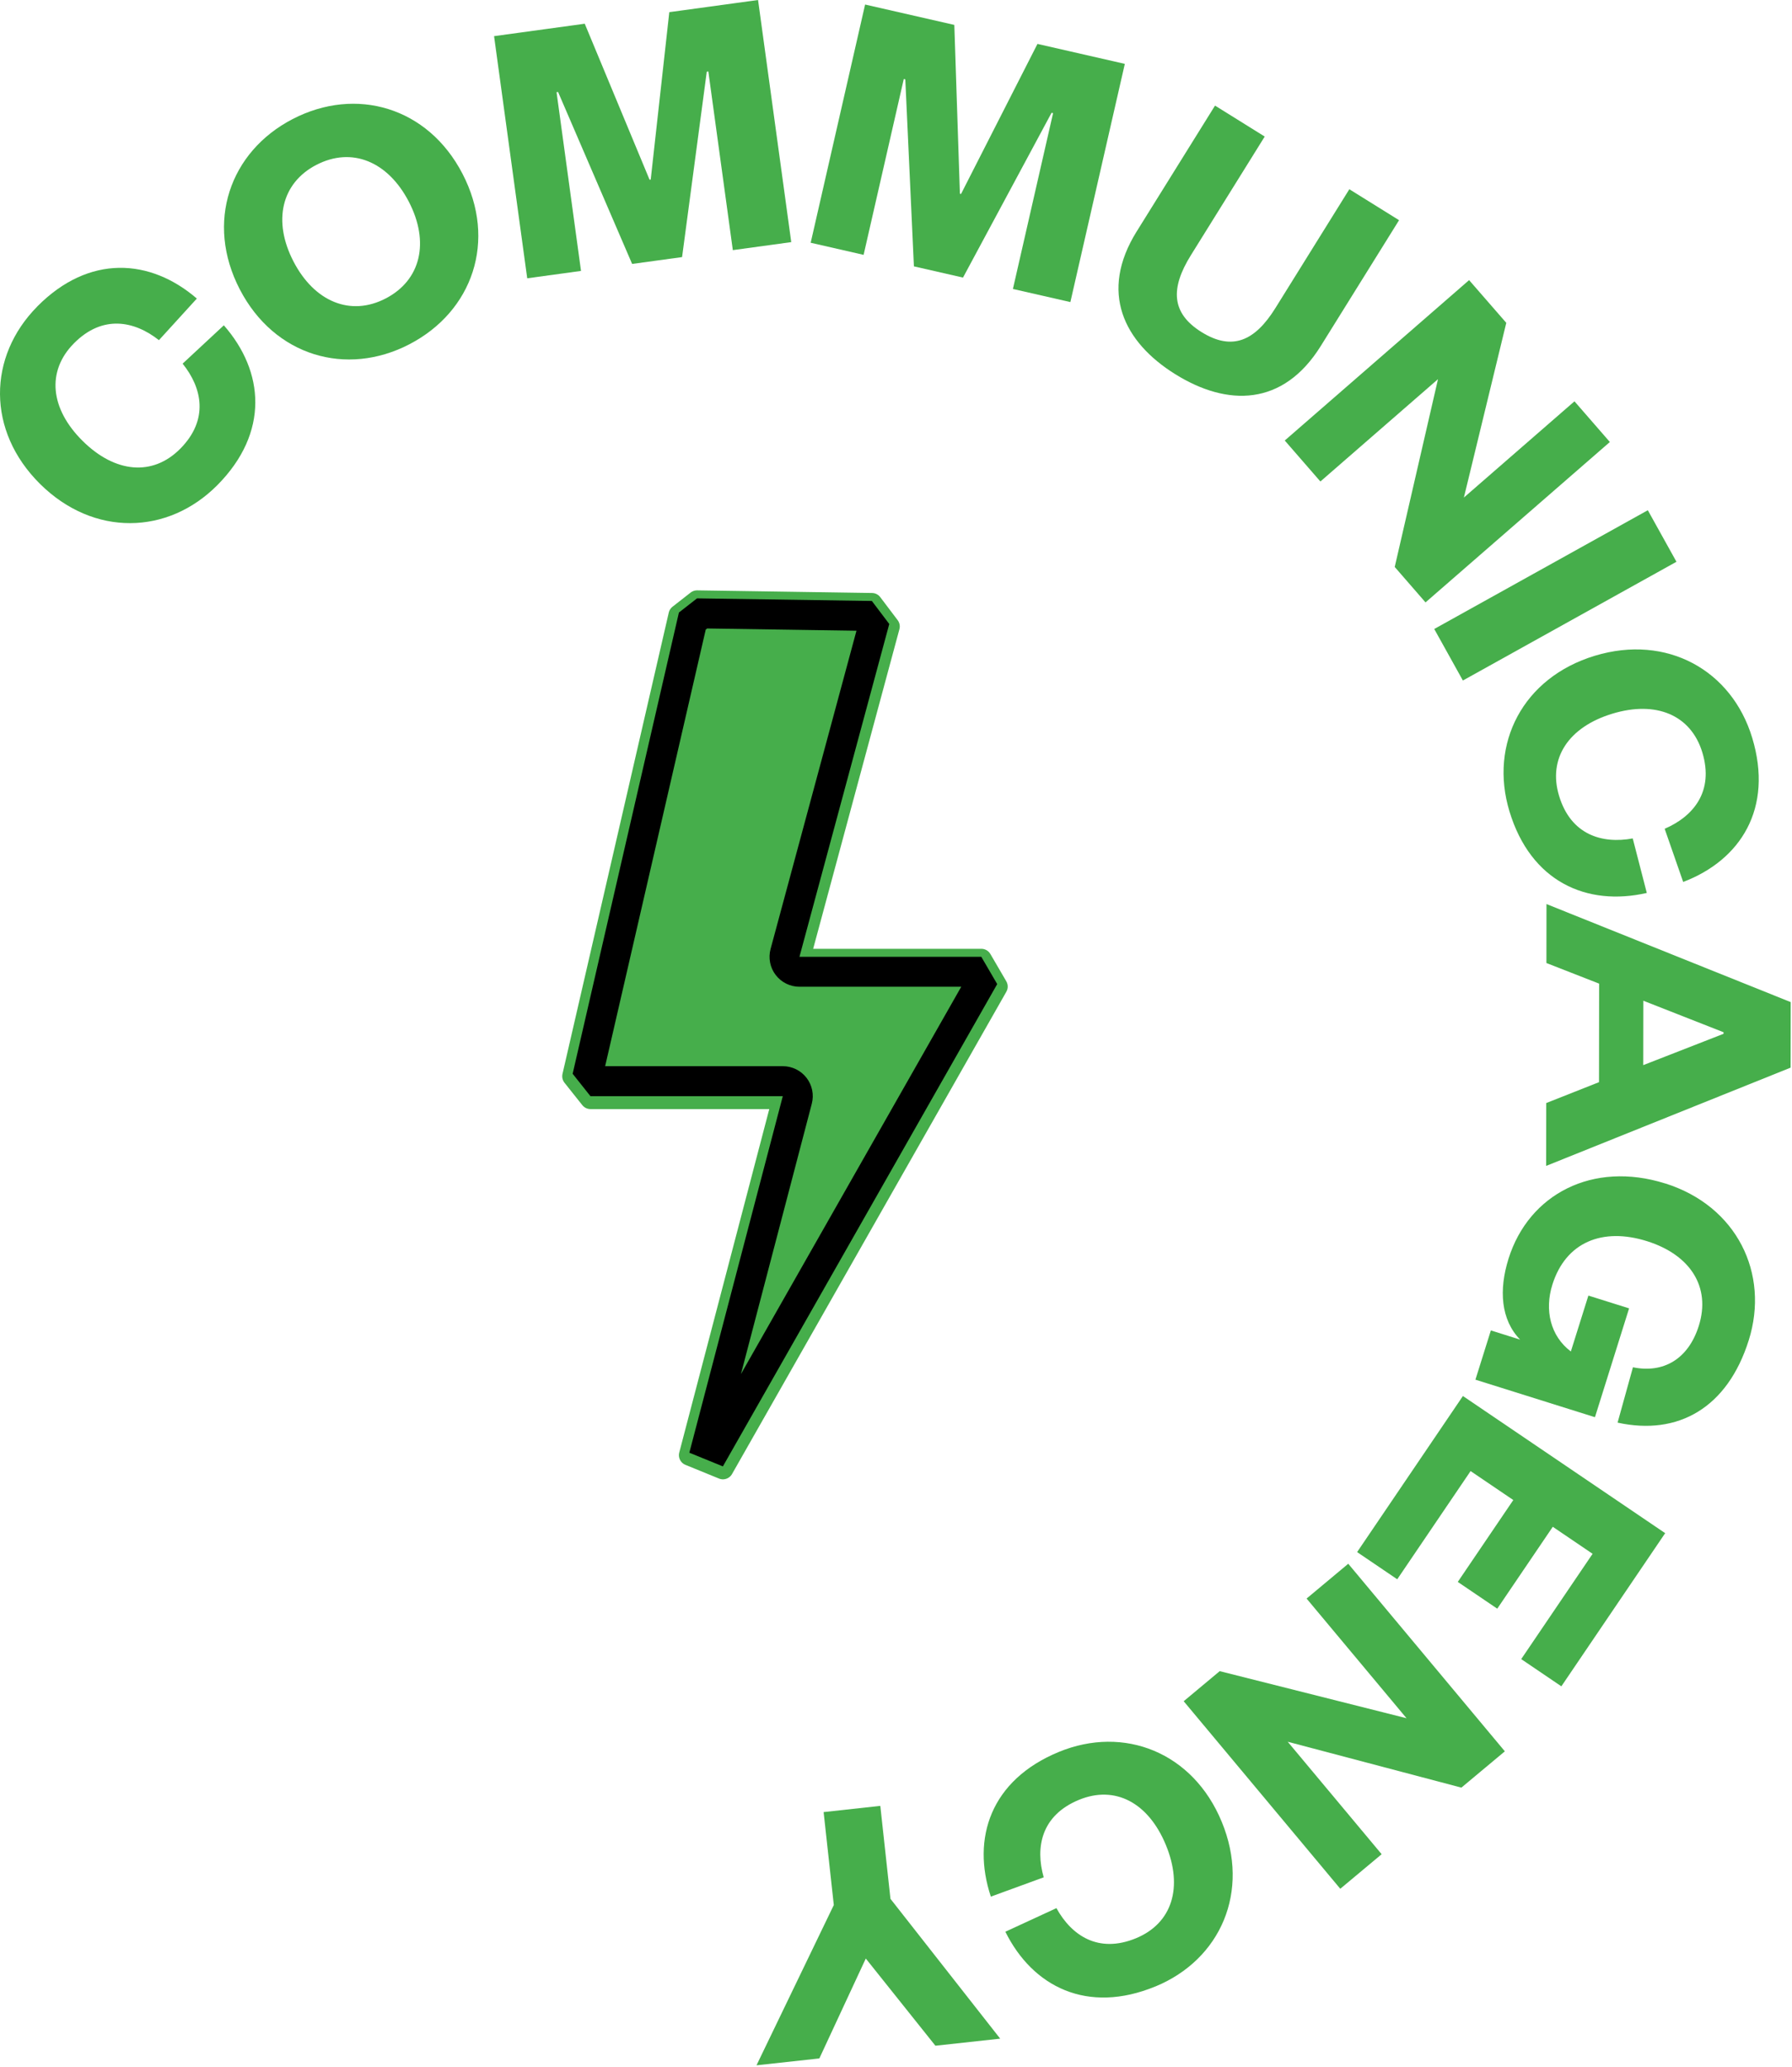 <svg xmlns="http://www.w3.org/2000/svg" xmlns:xlink="http://www.w3.org/1999/xlink" xmlns:serif="http://www.serif.com/" width="100%" height="100%" viewBox="0 0 600 692" xml:space="preserve" style="fill-rule:evenodd;clip-rule:evenodd;stroke-linecap:round;stroke-linejoin:round;">    <g transform="matrix(1,0,0,1,-0.005,-0.01)">        <path d="M12.48,102.6C29.84,85.07 50.33,86.53 65.91,99.95L53.22,113.88C45.01,107.4 34.35,105.25 24.76,114.94C15.53,124.26 16.78,136.83 27.67,147.61C38.56,158.39 51.14,159.52 60.37,150.21C69.96,140.52 67.71,129.88 61.15,121.74L74.95,108.91C88.52,124.36 90.18,144.83 72.83,162.36C56.2,179.15 31.32,179.74 13.42,162.01C-4.48,144.28 -4.14,119.4 12.49,102.61L12.48,102.6Z" style="fill:rgb(70,174,75);fill-rule:nonzero;"></path>        <path d="M137.07,115.26C115.98,126.2 91.89,119.23 80.29,96.87C68.69,74.51 76.88,50.81 97.98,39.87C119.19,28.87 143.28,35.84 154.87,58.2C166.47,80.56 158.28,104.26 137.06,115.26L137.07,115.26ZM105.93,55.2C94.18,61.3 91.28,74.06 98.27,87.54C105.27,101.03 117.36,106.02 129.12,99.93C140.99,93.78 143.88,81.01 136.89,67.53C129.89,54.04 117.8,49.05 105.92,55.21L105.93,55.2Z" style="fill:rgb(70,174,75);fill-rule:nonzero;"></path>        <path d="M211.65,88.35L186.86,30.8L186.35,30.87L194.54,90.7L176.53,93.17L165.43,12.11L195.79,7.95L217.49,60.16L217.88,60.11L224.1,4.08L253.82,0.01L264.93,81.06L245.37,83.74L237.17,23.92L236.65,23.99L228.38,86.07L211.66,88.36L211.65,88.35Z" style="fill:rgb(70,174,75);fill-rule:nonzero;"></path>        <path d="M306,89.17L303.12,26.58L302.61,26.46L289.16,85.32L271.44,81.27L289.66,1.53L319.53,8.35L321.4,64.85L321.78,64.94L347.37,14.71L376.62,21.39L358.39,101.13L339.15,96.74L352.6,37.88L352.09,37.77L322.44,92.93L305.98,89.17L306,89.17Z" style="fill:rgb(70,174,75);fill-rule:nonzero;"></path>        <path d="M380.6,77.48L406.82,35.36L423.46,45.72L398.76,85.41C391.82,96.54 392.16,104.86 402.3,111.17C412.55,117.55 420.16,114.18 427.02,103.16L451.79,63.36L468.44,73.72L442.23,115.83C429.6,136.11 410.94,136.12 393.52,125.28C376.21,114.51 367.98,97.76 380.6,77.47L380.6,77.48Z" style="fill:rgb(70,174,75);fill-rule:nonzero;"></path>        <path d="M490.14,166.57L527.17,134.35L539.02,147.97L477.3,201.66L466.99,189.8L481.48,126.93L442.1,161.19L430.17,147.47L491.89,93.78L504.34,108.08L490.15,166.55L490.14,166.57Z" style="fill:rgb(70,174,75);fill-rule:nonzero;"></path>        <path d="M561.32,188.06L489.81,227.81L480.22,210.56L551.73,170.81L561.32,188.06Z" style="fill:rgb(70,174,75);fill-rule:nonzero;"></path>        <path d="M586.68,246.99C593.83,270.61 582.79,287.93 563.57,295.24L557.37,277.44C566.97,273.31 573.94,264.96 569.99,251.91C566.19,239.35 554.53,234.47 539.87,238.91C525.2,243.35 518.21,253.88 522.02,266.43C525.97,279.48 536.4,282.56 546.68,280.67L551.39,298.92C531.34,303.5 512.55,295.21 505.4,271.6C498.55,248.98 509.89,226.82 534,219.52C558.11,212.22 579.84,224.37 586.68,246.99Z" style="fill:rgb(70,174,75);fill-rule:nonzero;"></path>        <path d="M599.54,357.4L517.69,390.29L517.72,369.25L535.39,362.26L535.43,329.28L517.78,322.38L517.8,302.64L599.57,335.46L599.54,357.41L599.54,357.4ZM550.23,335.01L550.2,356.56L577.09,346.07L577.09,345.55L550.23,335L550.23,335.01Z" style="fill:rgb(70,174,75);fill-rule:nonzero;"></path>        <path d="M557.5,396.14C581.54,403.68 592.54,426.33 585.53,448.63C578.41,471.3 561.86,480.67 541.61,476.23L546.75,457.7C556.85,459.78 565.27,455.07 568.81,443.8C572.89,430.79 565.93,420.03 551.43,415.48C536.56,410.81 524.25,415.79 519.77,430.05C517.09,438.6 519.13,447.27 525.96,452.41L531.83,433.7L545.46,437.98L534.03,474.41L494.01,461.85L499.18,445.36L508.97,448.44C502.49,441.78 501.82,431.77 505.09,421.36C511.89,399.68 533.35,388.57 557.51,396.16L557.5,396.14Z" style="fill:rgb(70,174,75);fill-rule:nonzero;"></path>        <path d="M454.4,519.56L489.82,467.32L557.54,513.23L522.78,564.5L509.34,555.39L533.24,520.14L519.91,511.1L501.32,538.51L488.1,529.55L506.69,502.14L492.39,492.45L467.83,528.67L454.39,519.56L454.4,519.56Z" style="fill:rgb(70,174,75);fill-rule:nonzero;"></path>        <path d="M431.15,583.04L462.61,620.7L448.76,632.27L396.33,569.49L408.39,559.42L470.94,575.18L437.48,535.12L451.43,523.47L503.86,586.26L489.31,598.41L431.14,583.05L431.15,583.04Z" style="fill:rgb(70,174,75);fill-rule:nonzero;"></path>        <path d="M386.87,664.96C364.06,674.37 345.76,665.07 336.62,646.65L353.72,638.75C358.76,647.9 367.75,654.03 380.36,648.83C392.48,643.83 396.21,631.76 390.36,617.6C384.51,603.44 373.36,597.51 361.24,602.51C348.64,607.71 346.59,618.39 349.46,628.44L331.76,634.9C325.26,615.39 331.68,595.89 354.48,586.48C376.32,577.46 399.48,586.59 409.08,609.88C418.69,633.16 408.71,655.96 386.87,664.97L386.87,664.96Z" style="fill:rgb(70,174,75);fill-rule:nonzero;"></path>        <path d="M274.34,689.06L253.3,691.36L279.18,637.71L275.77,606.6L294.75,604.52L298.15,635.63L334.89,682.44L313.2,684.81L289.89,655.62L274.34,689.06Z" style="fill:rgb(70,174,75);fill-rule:nonzero;"></path>        <path d="M333.91,330.26L242.06,491.71L230.82,487.12L262.11,367.77L197.71,367.77L191.75,360.28L227.33,205.87L233.39,201.13L291.94,202.01L297.77,209.72L267.7,321.12L328.58,321.12L333.91,330.26Z" style="fill:rgb(70,174,75);fill-rule:nonzero;stroke:rgb(70,174,75);stroke-width:7px;"></path>        <path d="M236.78,210.39L286.77,211.14L258.01,317.68C257.2,320.69 257.83,323.92 259.73,326.39C261.63,328.87 264.57,330.32 267.69,330.32L321.85,330.32L248.09,459.97L271.81,369.48C272.6,366.47 271.95,363.27 270.05,360.81C268.15,358.35 265.22,356.91 262.11,356.91L202.62,356.91L236.3,210.76L236.78,210.39M233.39,200.31L227.32,205.05L191.74,359.45L197.7,366.95L262.1,366.95L230.81,486.3L242.04,490.88L333.89,329.43L328.56,320.29L267.68,320.29L297.75,208.89L291.92,201.18L233.37,200.31L233.39,200.31Z" style="fill-rule:nonzero;"></path>    </g></svg>